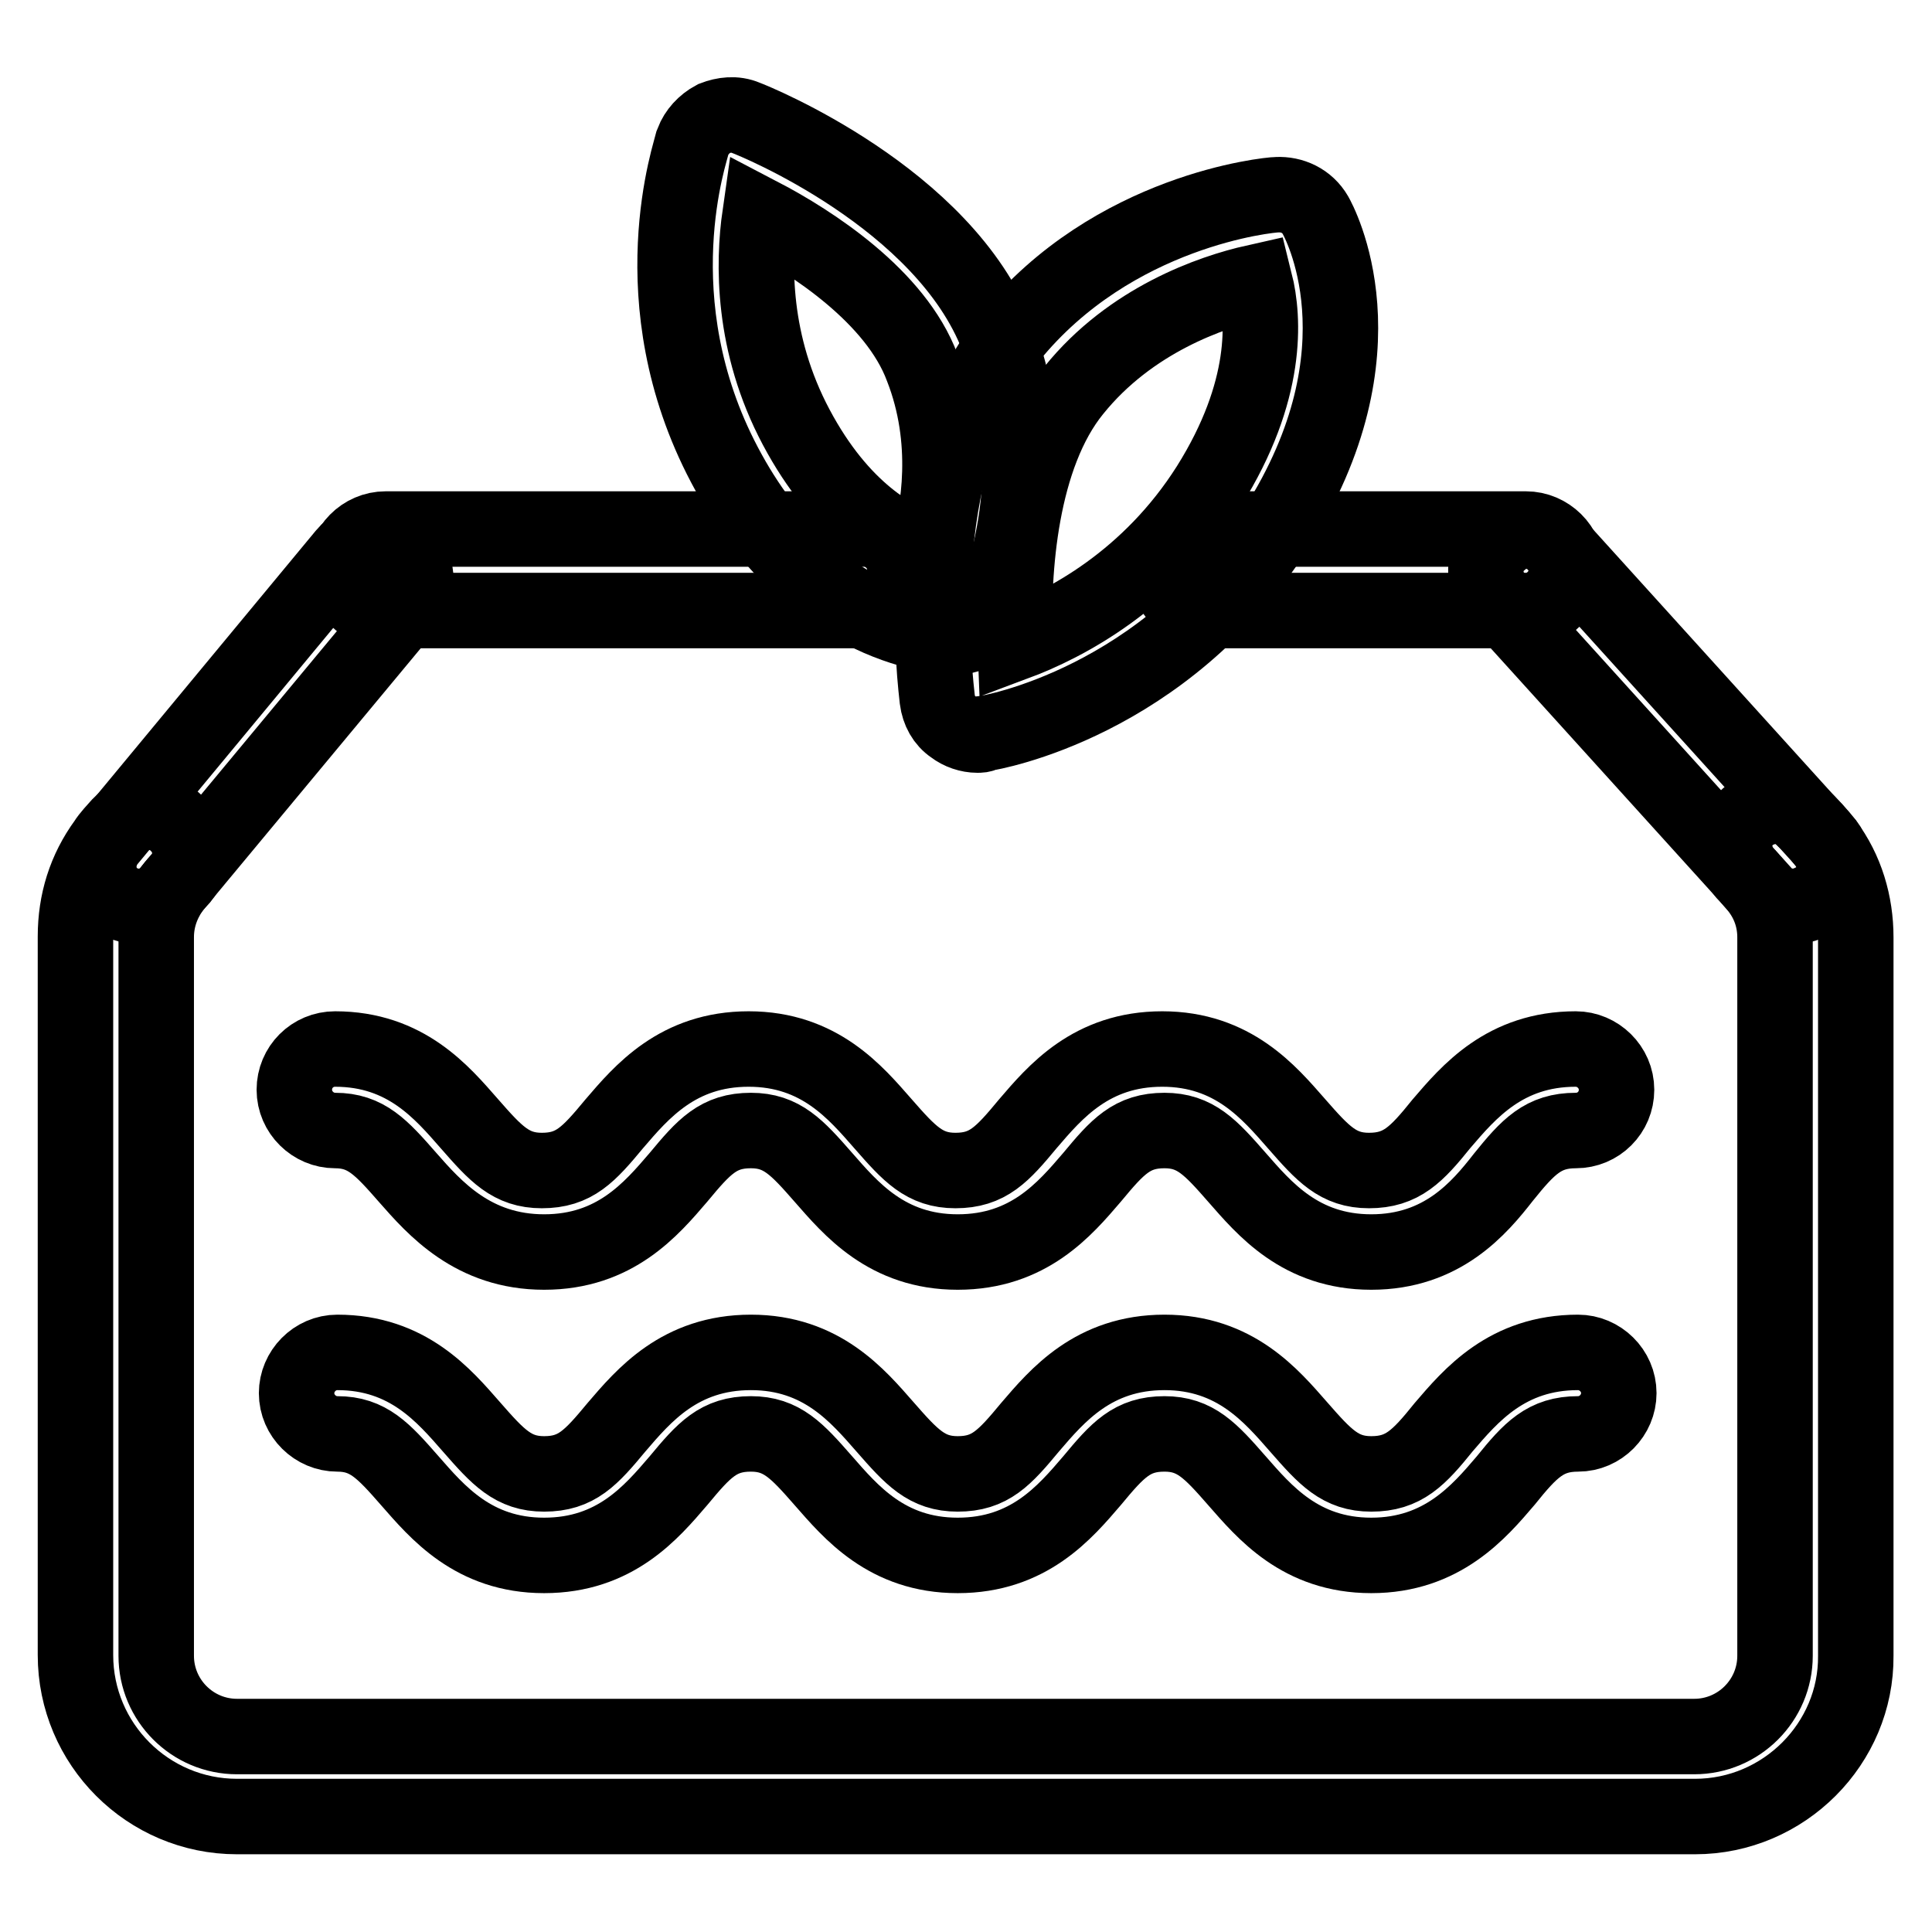 <?xml version="1.0" encoding="utf-8"?>
<!-- Svg Vector Icons : http://www.onlinewebfonts.com/icon -->
<!DOCTYPE svg PUBLIC "-//W3C//DTD SVG 1.1//EN" "http://www.w3.org/Graphics/SVG/1.1/DTD/svg11.dtd">
<svg version="1.1" xmlns="http://www.w3.org/2000/svg" xmlns:xlink="http://www.w3.org/1999/xlink" x="0px" y="0px" viewBox="0 0 256 256" enable-background="new 0 0 256 256" xml:space="preserve">
<g> <path stroke-width="10" fill-opacity="0" stroke="#000000"  d="M224.6,240.7H31.4c-11.8,0-21.4-9.6-21.4-21.4v-95.2c0-4.6,1.3-8.8,4-12.5c0.5-0.8,1.2-1.5,1.9-2.3 c2-2.1,5.5-2.3,7.6-0.1c2.1,2,2.3,5.5,0.1,7.6c-0.4,0.4-0.7,0.8-0.9,1.1c-1.3,1.9-2,4-2,6.3v95.2c0,5.9,4.8,10.7,10.7,10.7h193.1 c5.9,0,10.7-4.8,10.7-10.7v-95.2c0-2.3-0.7-4.4-2-6.2c-0.5-0.7-1.1-1.3-1.6-1.9c-2.1-2-2.4-5.4-0.4-7.5c2-2.1,5.4-2.4,7.5-0.4 c1.2,1.1,2.3,2.3,3.2,3.5c2.7,3.6,4,8,4,12.5v95.2C246,231,236.4,240.7,224.6,240.7L224.6,240.7z"/> <path stroke-width="10" fill-opacity="0" stroke="#000000"  d="M18.4,120.1c-1.2,0-2.4-0.4-3.4-1.2c-2.3-1.9-2.5-5.2-0.7-7.5l31.4-37.9c1.9-2.3,5.2-2.5,7.5-0.7 c2.3,1.9,2.5,5.2,0.7,7.5l-31.4,37.8C21.5,119.4,19.9,120.1,18.4,120.1z M237.7,120.1c-1.5,0-2.9-0.5-4-1.7l-35.4-39.1 c-2-2.1-1.9-5.6,0.4-7.5c2.1-2,5.6-1.9,7.5,0.4l35.4,39.1c2,2.1,1.9,5.6-0.4,7.5C240.2,119.5,238.9,120.1,237.7,120.1z"/> <path stroke-width="10" fill-opacity="0" stroke="#000000"  d="M202.2,80.9h-42.1c-2.9,0-5.4-2.4-5.4-5.4c0-2.9,2.4-5.4,5.4-5.4h42.1c2.9,0,5.4,2.4,5.4,5.4 C207.5,78.5,205.1,80.9,202.2,80.9z M114.5,80.9H51.1c-2.9,0-5.4-2.4-5.4-5.4c0-2.9,2.4-5.4,5.4-5.4h63.4c2.9,0,5.4,2.4,5.4,5.4 C119.9,78.5,117.5,80.9,114.5,80.9z"/> <path stroke-width="10" fill-opacity="0" stroke="#000000"  d="M129.5,97.4c-1.1,0-2.3-0.4-3.2-1.1c-1.2-0.8-1.9-2.1-2.1-3.6c-0.1-1.2-4.2-31.1,9.6-48 c13.7-16.9,34.4-18.9,35.4-18.9c2-0.1,4,0.8,5.1,2.7c0.4,0.7,9.9,17.8-5.2,41.5c-14.7,23.1-37.8,27.1-38.7,27.2 C130.2,97.4,129.8,97.4,129.5,97.4L129.5,97.4z M166.3,37.4c-5.8,1.3-16.5,5-24,14.3c-7.1,8.7-8.2,23.9-7.8,33.5 c6.7-2.5,17.8-8.3,25.7-20.8C168.1,51.8,167.5,42.2,166.3,37.4z"/> <path stroke-width="10" fill-opacity="0" stroke="#000000"  d="M126.6,84.4c-1.1,0-18.8-0.4-30.6-22.8c-11.5-21.8-4.4-41.8-4.2-42.8c0.5-1.3,1.5-2.4,2.8-3.1 c1.3-0.5,2.8-0.7,4.2-0.1c1.1,0.4,26.3,10.6,33.4,29.1c7.1,18.4-0.5,35.6-0.9,36.3C130.6,83.2,128.7,84.4,126.6,84.4z M100.7,28.5 c-0.9,6.3-1.1,17,4.8,28.1c5.9,11.1,13.1,15,17.4,16.4c1.5-5.1,3.1-14.6-0.7-24.3C118.7,39.3,107.6,32.1,100.7,28.5z M181.7,165.9 c-9.4,0-14.2-5.8-17.8-9.9c-3.5-4-5.5-6.2-9.6-6.2c-4.3,0-6.2,2.1-9.6,6.2c-3.6,4.2-8.4,9.9-17.8,9.9c-9.4,0-14.2-5.8-17.8-9.9 c-3.5-4-5.5-6.2-9.6-6.2c-4.3,0-6.2,2.1-9.6,6.2c-3.6,4.2-8.4,9.9-17.8,9.9S57.6,160.1,54,156c-3.5-4-5.5-6.2-9.6-6.2 c-2.9,0-5.4-2.4-5.4-5.4s2.4-5.4,5.4-5.4c9.4,0,14.2,5.8,17.8,9.9c3.5,4,5.5,6.2,9.6,6.2c4.3,0,6.2-2.1,9.6-6.2 c3.6-4.2,8.4-9.9,17.8-9.9c9.4,0,14.2,5.8,17.8,9.9c3.5,4,5.5,6.2,9.6,6.2c4.3,0,6.2-2.1,9.6-6.2c3.6-4.2,8.4-9.9,17.8-9.9 c9.4,0,14.2,5.8,17.8,9.9c3.5,4,5.5,6.2,9.6,6.2c4.3,0,6.3-2.1,9.6-6.2c3.6-4.2,8.4-9.9,17.8-9.9c2.9,0,5.4,2.4,5.4,5.4 s-2.4,5.4-5.4,5.4c-4.3,0-6.3,2.1-9.6,6.2C196,160.1,191.1,165.9,181.7,165.9z M181.7,206.1c-9.4,0-14.2-5.8-17.8-9.9 c-3.5-4-5.5-6.2-9.6-6.2c-4.3,0-6.2,2.1-9.6,6.2c-3.6,4.2-8.4,9.9-17.8,9.9c-9.4,0-14.2-5.8-17.8-9.9c-3.5-4-5.5-6.2-9.6-6.2 c-4.3,0-6.2,2.1-9.6,6.2c-3.6,4.2-8.4,9.9-17.8,9.9s-14.2-5.8-17.8-9.9c-3.5-4-5.5-6.2-9.6-6.2c-2.9,0-5.4-2.4-5.4-5.4 c0-2.9,2.4-5.4,5.4-5.4c9.4,0,14.2,5.8,17.8,9.9c3.5,4,5.5,6.2,9.6,6.2c4.3,0,6.2-2.1,9.6-6.2c3.6-4.2,8.4-9.9,17.8-9.9 c9.4,0,14.2,5.8,17.8,9.9c3.5,4,5.5,6.2,9.6,6.2c4.3,0,6.2-2.1,9.6-6.2c3.6-4.2,8.4-9.9,17.8-9.9c9.4,0,14.2,5.8,17.8,9.9 c3.5,4,5.5,6.2,9.6,6.2c4.3,0,6.3-2.1,9.6-6.2c3.6-4.2,8.4-9.9,17.8-9.9c2.9,0,5.4,2.4,5.4,5.4c0,2.9-2.4,5.4-5.4,5.4 c-4.3,0-6.3,2.1-9.6,6.2C196,200.3,191.1,206.1,181.7,206.1z"/></g>
</svg>